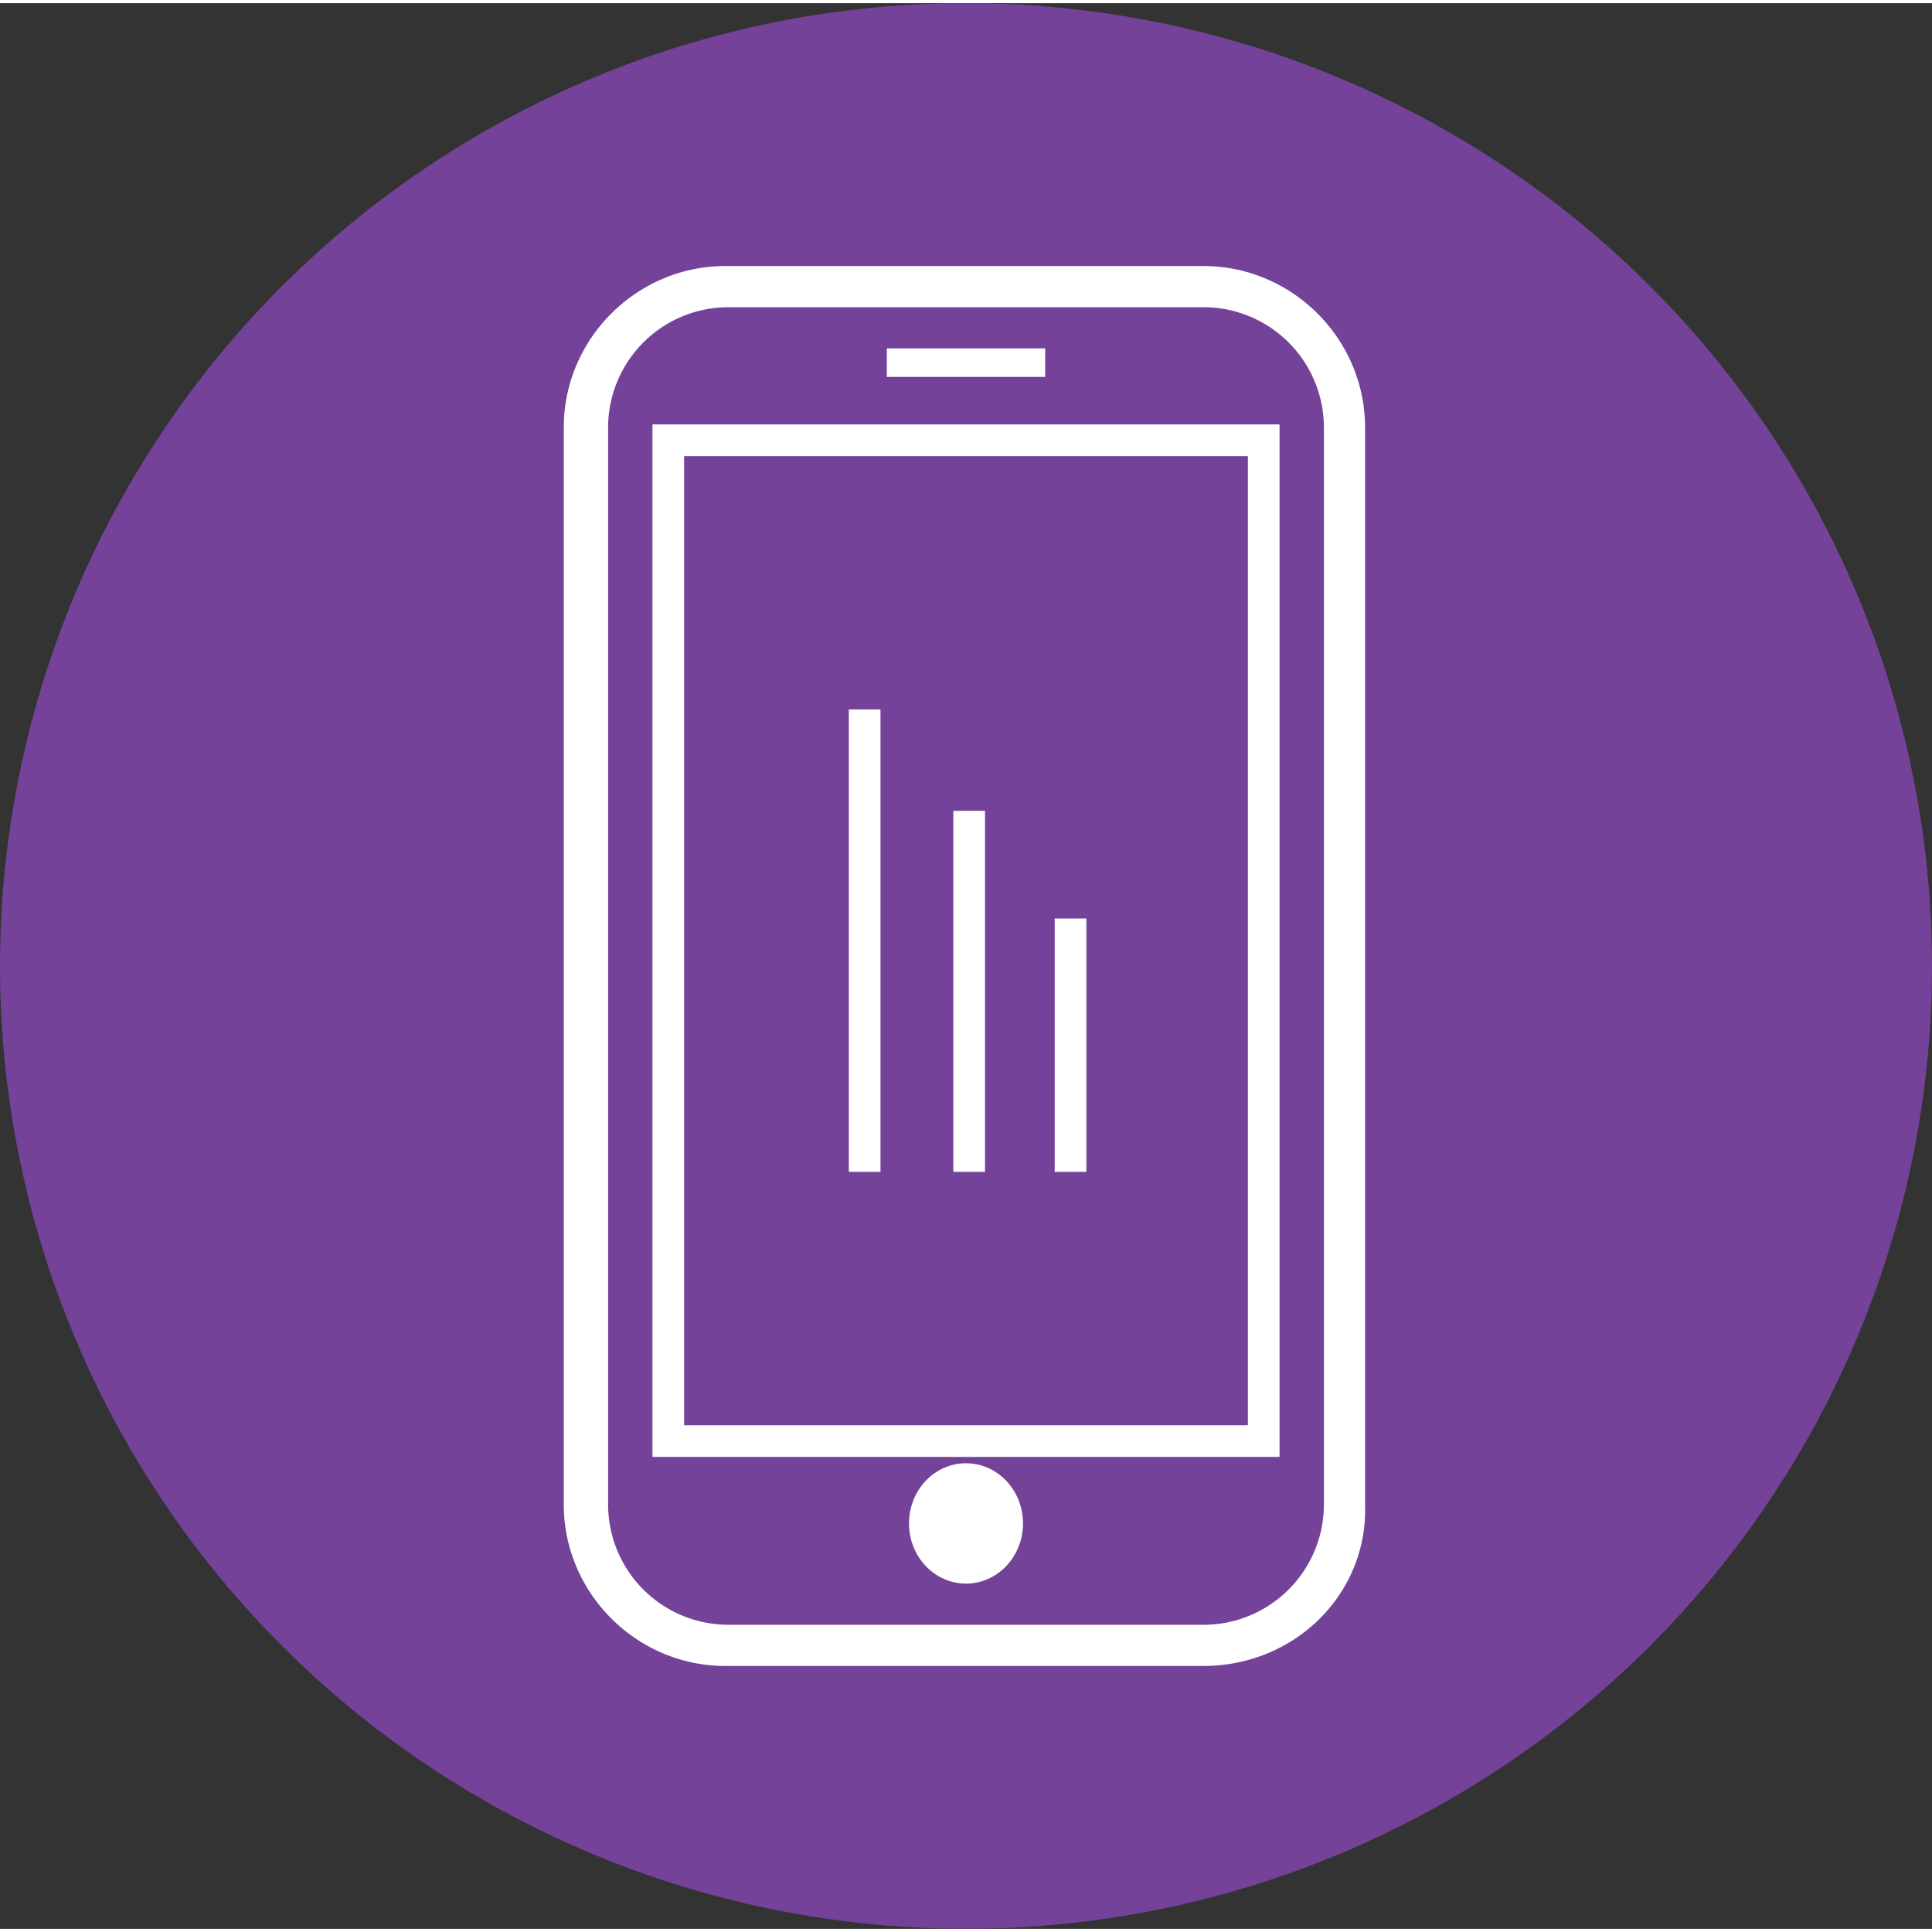 <svg xmlns="http://www.w3.org/2000/svg" x="0" y="0" width="20px" height="20px" viewBox="0 0 61 60.8">
<rect x="0" y="0" width="61" height="60.8" fill="#333333" stroke="none"/>
<ellipse cx="30.5" cy="30.4" rx="30.5" ry="30.4" fill="#744298"></ellipse>
<g fill="#fff">
<path d="M38 52.5H22.9c-2.8 0-5.1-2.3-5.1-5.1v-34c0-2.8 2.3-5.1 5.1-5.1H38c2.8 0 5.1 2.3 5.1 5.1v34c.1 2.8-2.2 5.1-5.1 5.1zM23 9.6a3.8 3.8 0 0 0-3.8 3.8v34a3.8 3.8 0 0 0 3.8 3.8h15a3.8 3.8 0 0 0 3.8-3.8v-34A3.8 3.8 0 0 0 38 9.6H23z"></path>
<ellipse cx="30.5" cy="48" rx="1.8" ry="1.9"></ellipse>
<path d="M28 10.9h5v.9h-5z"></path>
</g>
<g fill="none" stroke="#fff" stroke-miterlimit="10">
<path d="M21.1 13.8h18.8v31.6H21.1z"></path>
<path d="M27.3 22.3v14.6m3.3-11.4v11.4m3.2-8v8"></path>
</g>
</svg>
